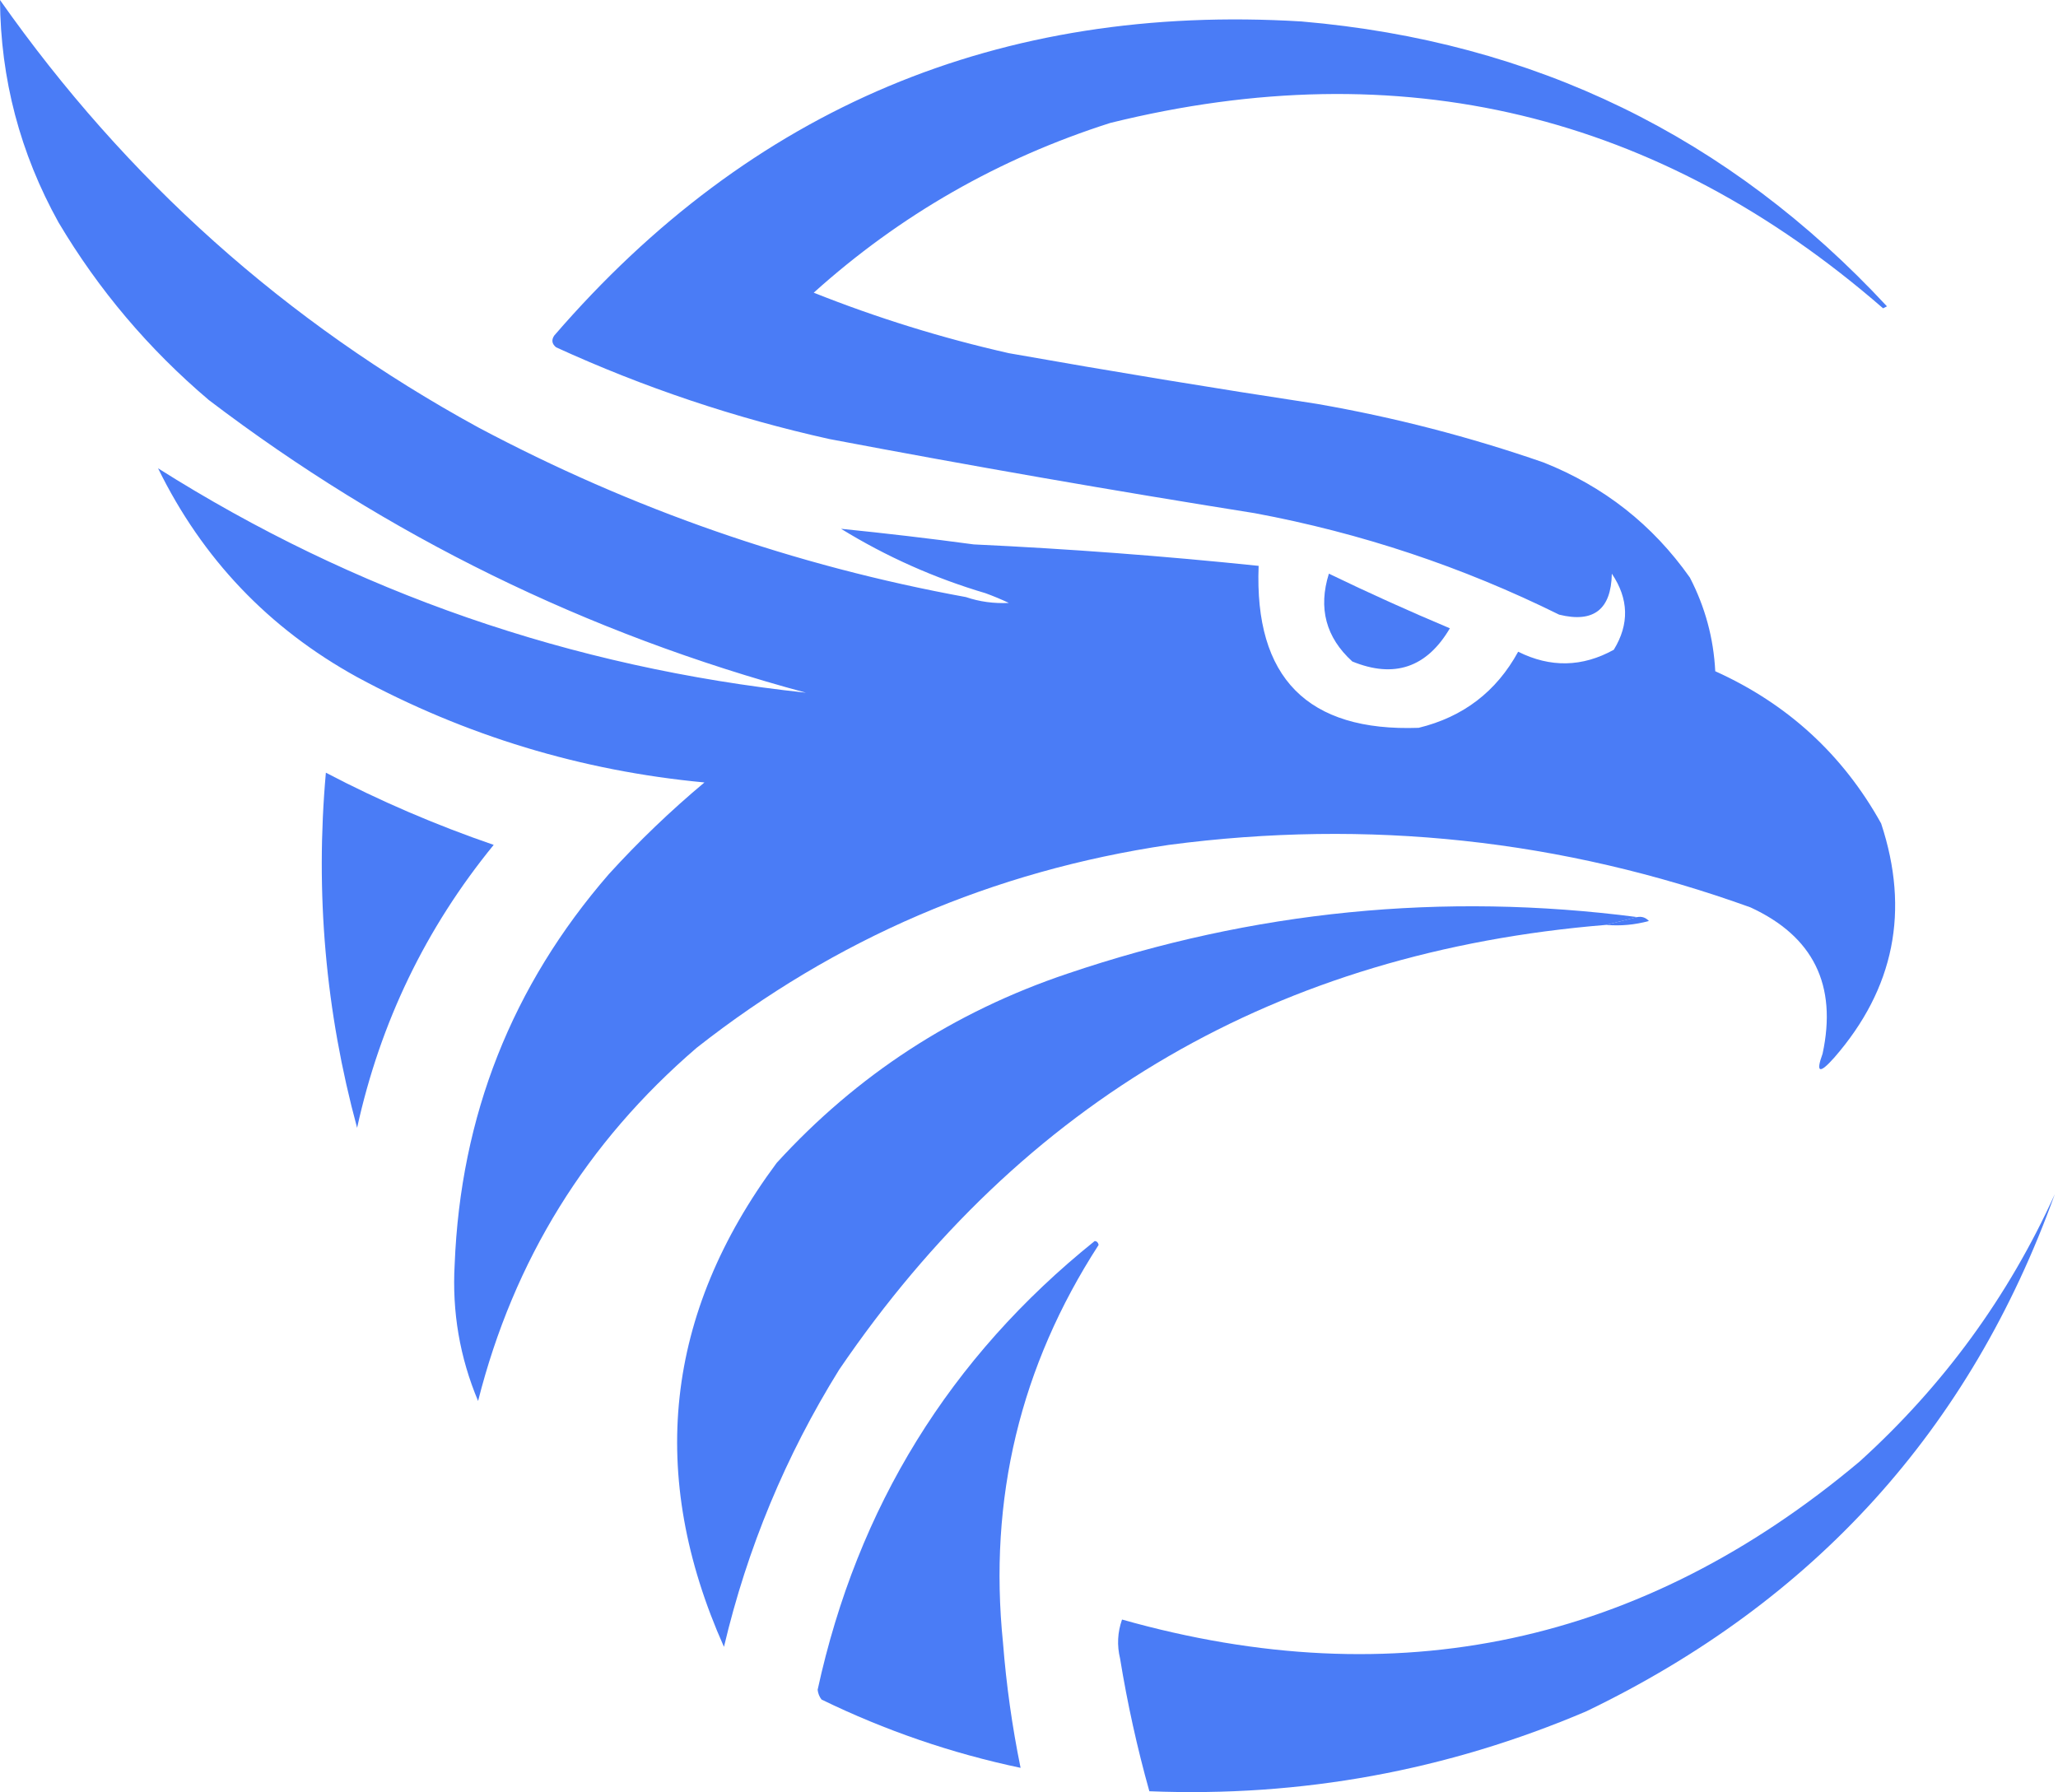 <svg width="271" height="236" viewBox="0 0 271 236" fill="none" xmlns="http://www.w3.org/2000/svg">
<path fill-rule="evenodd" clip-rule="evenodd" d="M127.195 78.629C128.983 79.239 130.868 79.496 132.848 79.4C131.826 78.918 130.798 78.49 129.764 78.115C123.047 76.127 116.709 73.301 110.749 69.636C116.561 70.221 122.386 70.906 128.222 71.692C140.757 72.278 153.266 73.22 165.738 74.518C165.153 89.264 172.178 96.373 186.809 95.846C192.673 94.418 197.041 91.078 199.914 85.824C204.159 87.945 208.358 87.86 212.505 85.567C214.571 82.199 214.483 78.859 212.248 75.546C212.161 80.265 209.848 82.063 205.31 80.942C192.57 74.64 179.208 70.186 165.224 67.58C146.502 64.603 127.829 61.347 109.207 57.816C96.78 55.052 84.789 51.027 73.233 45.739C72.677 45.294 72.591 44.78 72.976 44.197C98.864 14.205 131.669 0.414 171.392 2.827C202 5.454 227.696 17.96 248.479 40.343C248.31 40.428 248.135 40.514 247.965 40.599C218.369 14.872 184.45 6.735 146.21 16.188C131.531 20.869 118.511 28.32 107.152 38.544C115.501 41.869 124.066 44.524 132.848 46.51C146.353 48.903 159.885 51.13 173.447 53.191C183.597 54.956 193.531 57.526 203.254 60.899C211.205 64.055 217.629 69.109 222.526 76.06C224.531 79.931 225.646 84.042 225.867 88.394C235.39 92.694 242.672 99.375 247.708 108.437C251.506 119.916 249.45 130.194 241.541 139.272C239.594 141.465 239.08 141.294 240 138.758C241.947 129.724 238.782 123.3 230.492 119.486C205.67 110.545 180.144 107.804 153.918 111.263C130.75 114.697 110.022 123.604 91.734 137.987C77.241 150.44 67.647 165.943 62.955 184.496C60.545 178.761 59.517 172.765 59.871 166.509C60.648 146.952 67.415 129.821 80.171 115.118C84.1 110.8 88.297 106.775 92.762 103.04C76.561 101.518 61.316 96.892 47.023 89.165C35.392 82.758 26.655 73.593 20.814 61.67C46.719 78.046 75.155 87.896 106.124 91.22C77.264 83.448 51.054 70.6 27.495 52.677C19.579 45.963 12.984 38.169 7.709 29.293C2.643 20.165 0.073 10.4 0 0C16.641 23.667 37.627 42.425 62.955 56.274C83.225 67.056 104.638 74.508 127.195 78.629Z" fill="#4A7CF6"/>
<path fill-rule="evenodd" clip-rule="evenodd" d="M174.989 75.546C180.211 78.07 185.519 80.468 190.921 82.741C187.878 87.911 183.592 89.368 178.073 87.109C174.593 83.946 173.566 80.091 174.989 75.546Z" fill="#4A7CF6"/>
<path fill-rule="evenodd" clip-rule="evenodd" d="M42.912 101.756C49.992 105.464 57.358 108.633 65.011 111.263C56.073 122.204 50.077 134.623 47.024 148.522C42.865 133.195 41.495 117.607 42.912 101.756Z" fill="#4A7CF6"/>
<path fill-rule="evenodd" clip-rule="evenodd" d="M215.588 120.77C214.216 121.113 212.849 121.455 211.477 121.798C168.334 125.34 134.672 144.869 110.492 180.385C103.454 191.721 98.401 203.883 95.332 216.873C85.229 194.232 87.542 172.99 102.269 153.147C112.844 141.557 125.606 133.249 140.556 128.222C164.998 119.936 190.011 117.452 215.588 120.77Z" fill="#4A7CF6"/>
<path fill-rule="evenodd" clip-rule="evenodd" d="M215.588 120.77C216.194 120.658 216.708 120.829 217.13 121.284C215.274 121.792 213.393 121.964 211.477 121.798C212.849 121.455 214.216 121.113 215.588 120.77Z" fill="#4A7CF6"/>
<path fill-rule="evenodd" clip-rule="evenodd" d="M144.155 163.426C144.433 163.457 144.607 163.628 144.669 163.94C134.339 179.905 130.143 197.378 132.078 216.359C132.513 221.899 133.284 227.378 134.391 232.805C125.294 230.888 116.557 227.886 108.181 223.811C107.894 223.441 107.722 223.009 107.667 222.526C112.908 198.464 125.071 178.764 144.155 163.426Z" fill="#4A7CF6"/>
<path fill-rule="evenodd" clip-rule="evenodd" d="M270.577 157.259C259.456 188.206 238.9 210.905 208.907 225.353C190.535 233.18 171.345 236.69 151.349 235.888C149.74 230.143 148.455 224.32 147.494 218.415C147.073 216.678 147.155 214.964 147.751 213.276C183.859 223.477 216.236 216.538 244.882 192.462C255.91 182.472 264.472 170.737 270.577 157.259Z" fill="#4A7CF6"/>
</svg>
